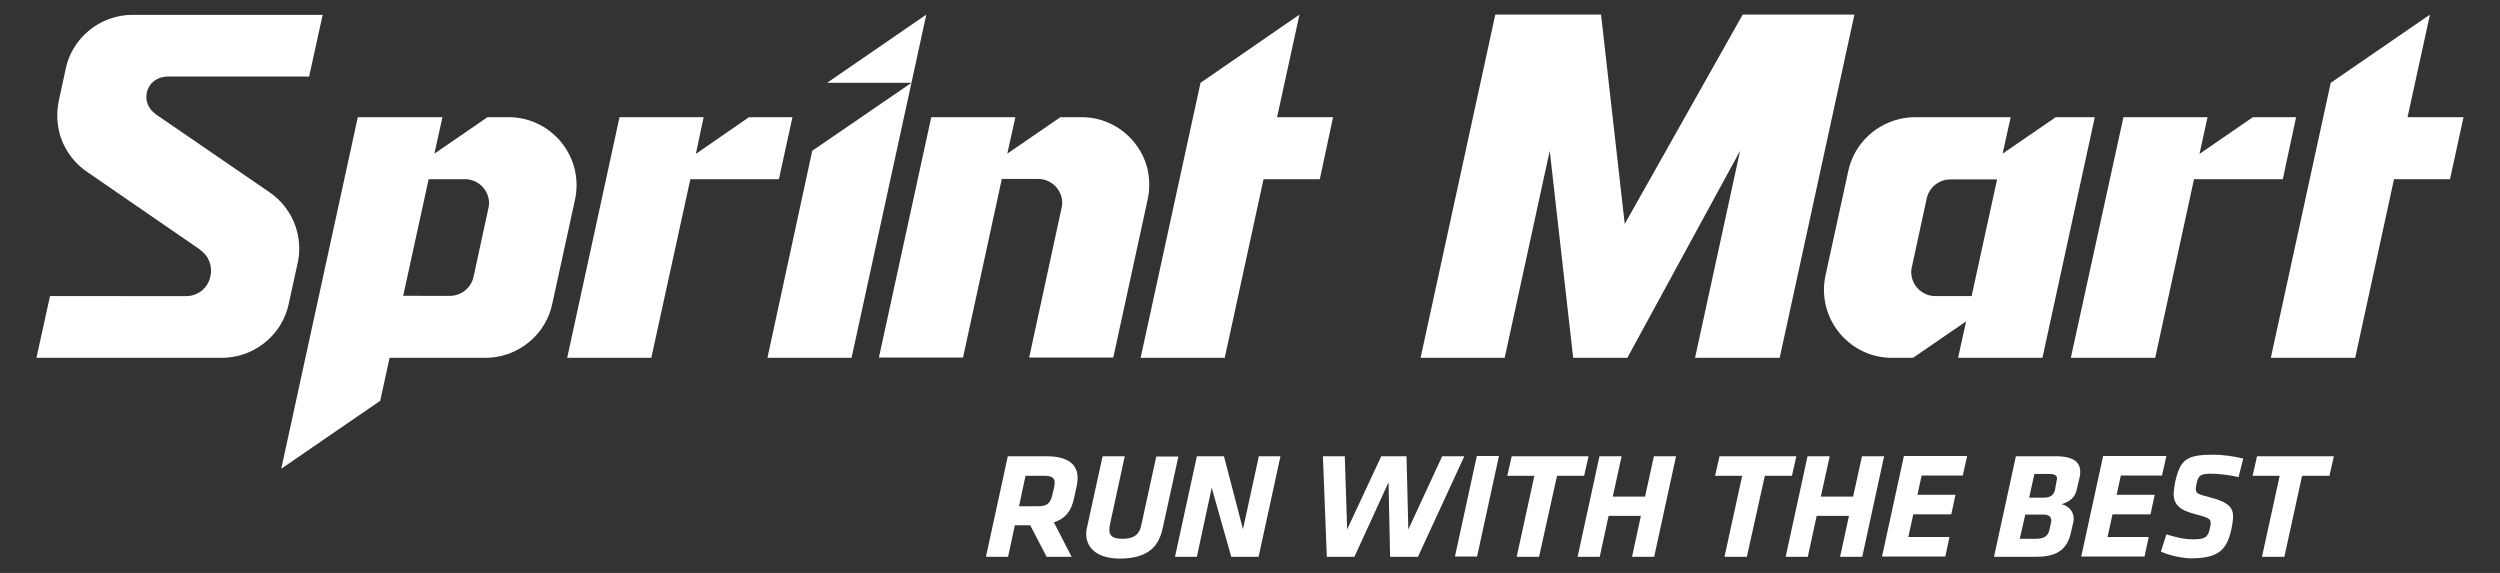 <?xml version="1.0" encoding="utf-8"?>
<!-- Generator: Adobe Illustrator 21.1.0, SVG Export Plug-In . SVG Version: 6.00 Build 0)  -->
<svg version="1.1" id="Layer_1" xmlns="http://www.w3.org/2000/svg" xmlns:xlink="http://www.w3.org/1999/xlink" x="0px" y="0px"
	 viewBox="0 0 960 220" style="enable-background:new 0 0 960 220;" xml:space="preserve">
<rect x="0" y="0" width="960" height="220" fill="#333333" stroke="none"/>
<style type="text/css">
	.st0{fill:#FFFFFF;}
</style>
<g>
	<g>
		<polygon class="st0" points="350,31.8 311.9,57.9 294.7,137.4 327,137.4 		"/>
		<polygon class="st0" points="317.6,31.8 350,31.8 355.7,5.6 		"/>
		<polygon class="st0" points="490.4,45 499,5.6 461,31.8 438,137.4 470.3,137.4 485.2,68.8 506.8,68.8 511.9,45 		"/>
		<polygon class="st0" points="924.5,45 933.1,5.6 895,31.8 872,137.4 904.4,137.4 919.3,68.8 940.8,68.8 946,45 		"/>
		<polygon class="st0" points="237.9,45 217.8,137.4 250.1,137.4 265.1,68.8 299.1,68.8 304.3,45 287.6,45 267.2,59.1 270.2,45 		
			"/>
		<path class="st0" d="M433.6,52.5c-4.7-4.6-11.1-7.5-18.3-7.5l0,0h-8.1l-20.4,14l3.1-14h-32.3l-20.1,92.3h32.3l14.9-68.6h13.9
			c5.2,0,9.3,4.2,9.3,9.3c0,0.6-0.1,1.1-0.2,1.6l-12.5,57.7h32.3l13.2-60.7c0.4-1.8,0.6-3.7,0.6-5.6
			C441.4,63.8,438.4,57.3,433.6,52.5z"/>
		<polygon class="st0" points="881.7,45 865.1,45 844.6,59.1 847.7,45 815.4,45 795.2,137.4 827.6,137.4 842.5,68.8 876.6,68.8 		
			"/>
		<path class="st0" d="M154.8,113.7l9.8-44.9h13.9c5.2,0,9.3,4.2,9.3,9.3c0,0.6-0.1,1.1-0.2,1.6c0,0-5.8,26.7-5.8,26.8
			c-1,4.1-4.7,7.1-9,7.1H154.8z M137.4,45l-29.4,135l38-26.1l3.6-16.5l36.9,0c1.3,0,2.5-0.1,3.8-0.3c10.7-1.6,19.4-9.7,21.7-20.1h0
			l8.8-40.3h0c0.4-1.8,0.6-3.7,0.6-5.6c0-7.3-3-13.8-7.8-18.6c-4.7-4.6-11.1-7.5-18.3-7.5l0,0h-8.1l-20.4,14l3.1-14H137.4z"/>
		<path class="st0" d="M766.9,68.8l-9.8,44.9h-13.9c-5.2,0-9.3-4.2-9.3-9.3c0-0.6,0.1-1.1,0.2-1.6c0,0,5.8-26.7,5.8-26.8
			c1-4.1,4.7-7.1,9-7.1H766.9z M784.3,137.4L804.4,45h-15l-20.4,14l3.1-14h-36.8c-1.3,0-2.5,0.1-3.8,0.3
			c-10.7,1.6-19.4,9.7-21.7,20.1h0l-8.8,40.3h0c-0.4,1.8-0.6,3.7-0.6,5.6c0,7.3,3,13.8,7.8,18.6c4.7,4.6,11.1,7.5,18.3,7.5l0,0h8.1
			l20.4-14l-3.1,14H784.3z"/>
		<polygon class="st0" points="669.2,5.6 623.9,86 614.8,5.6 574.2,5.6 545.5,137.4 577.8,137.4 595.1,57.9 604.1,137.4 
			624.9,137.4 668.2,57.9 650.9,137.4 683.4,137.4 712.1,5.6 		"/>
		<path class="st0" d="M59.3,31c1.4-1,3.1-1.6,5-1.6c0,0,0,0,0,0v0c0.1,0,0.2,0,0.2,0h54.2l5.2-23.7l-73.1,0c-1.3,0-2.5,0.1-3.8,0.3
			c-10.7,1.6-19.4,9.7-21.7,20.1h0l-2.8,13l0,0C22.3,40,22.2,41,22.1,42C22,42.8,22,43.7,22,44.5c0,8.9,4.5,16.7,11.3,21.4l0,0
			l43.3,29.8c0,0,0.1,0,0.1,0.1l0,0c0,0,0.1,0,0.1,0.1c5.4,3.8,4.1,9.7,4.1,9.7c-0.1,0.5-0.2,0.8-0.2,0.9c-0.5,2-1.6,3.8-3.2,5.1
			c0,0-0.1,0.1-0.1,0.1c-0.3,0.2-0.6,0.4-0.9,0.6c-0.2,0.1-0.5,0.3-0.8,0.4c-0.2,0.1-0.4,0.2-0.6,0.3c-0.4,0.2-0.9,0.3-1.3,0.4
			c-0.1,0-0.2,0.1-0.3,0.1c-0.6,0.1-1.2,0.2-1.8,0.2c0,0,0,0-0.1,0H19.2L14,137.4l71.3,0c1.3,0,2.5-0.1,3.8-0.3
			c10.7-1.6,19.4-9.7,21.7-20.1h0l3.5-16c0,0,0.4-2,0.5-3c0.1-0.8,0.1-1.7,0.1-2.6c0-8.9-4.5-16.8-11.3-21.5l0,0L59.7,43.8
			c0,0-0.1,0-0.1-0.1c-0.1-0.1-0.1-0.1-0.2-0.2c-1.9-1.4-3.2-3.7-3.2-6.3C56.2,34.7,57.4,32.4,59.3,31z"/>
	</g>
	<g>
		<path class="st0" d="M395.6,201.7h-5.9l-2.6,12.1h-8.5l8.4-38.6h14.8c8.3,0,12.2,3.1,12,8.8c0,0.8-0.2,1.5-0.3,2.4l-1,4.6
			c-1,4.8-2.9,7.9-7.8,9.6l6.8,13.2h-9.6L395.6,201.7z M404.8,187.1c0.1-0.6,0.2-1.3,0.2-1.6c0.1-2-1.1-2.8-4.1-2.8h-7.1l-2.5,11.7
			h7.3c3.8,0,4.8-1.4,5.5-4.4L404.8,187.1z"/>
		<path class="st0" d="M417.1,204.6c0-0.6,0.1-1.3,0.3-2l6-27.4h8.5l-5.7,26.3c-0.1,0.6-0.2,1.2-0.2,1.8c-0.1,2.3,1.1,3.6,5.1,3.6
			c4.6,0,6.4-1.9,7.1-5l5.8-26.6h8.5l-6,27.4c-1.4,6.5-4.9,11.8-16.7,11.8C420.5,214.4,416.9,209.7,417.1,204.6z"/>
		<path class="st0" d="M465.3,187.3l-5.7,26.5h-8.4l8.4-38.6h10.4l7.3,28l6.1-28h8.3l-8.4,38.6h-10.5L465.3,187.3z"/>
		<path class="st0" d="M533.8,213.8l-0.6-28.6l-13.1,28.6h-10.6l-1.5-38.6h8.4l0.9,28.1l13.1-28.1h9.7l0.7,28.1l13-28.1h8.5
			l-17.8,38.6H533.8z"/>
		<path class="st0" d="M567.1,175.1h8.5l-8.4,38.6h-8.5L567.1,175.1z"/>
		<path class="st0" d="M591,213.8h-8.6l6.8-31.1h-10.4l1.7-7.5h29.5l-1.7,7.5h-10.4L591,213.8z"/>
		<path class="st0" d="M630.1,198.1h-12.4l-3.4,15.7h-8.5l8.4-38.6h8.5l-3.4,15.5h12.4l3.4-15.5h8.5l-8.4,38.6h-8.5L630.1,198.1z"/>
		<path class="st0" d="M670.8,213.8h-8.6l6.8-31.1h-10.4l1.7-7.5h29.5l-1.7,7.5h-10.4L670.8,213.8z"/>
		<path class="st0" d="M710,198.1h-12.4l-3.4,15.7h-8.5l8.4-38.6h8.5l-3.4,15.5h12.4l3.4-15.5h8.5l-8.4,38.6h-8.5L710,198.1z"/>
		<path class="st0" d="M731.1,175.1h24.3l-1.7,7.5h-15.8l-1.6,7.4h14.6l-1.6,7.5h-14.6l-1.9,8.7h15.8l-1.6,7.5h-24.3L731.1,175.1z"
			/>
		<path class="st0" d="M765.7,213.8l8.4-38.6h15.3c7,0,9.6,2.4,9.4,6.4c0,0.6-0.1,1.3-0.3,2l-0.9,3.9c-0.6,2.8-1.8,4.8-5.9,6.1
			c2.9,0.8,4.7,3,4.6,5.9c0,0.4-0.1,0.8-0.2,1.3l-0.9,3.8c-1.2,5.4-4.3,9.2-13.1,9.2H765.7z M787.7,200.1c0.1-1.6-0.9-2.5-3-2.5h-7
			l-2.1,9.3h6c2.7,0,4.8-0.6,5.4-3.5l0.5-2.4C787.6,200.7,787.7,200.3,787.7,200.1z M789.7,184.8c0.1-0.3,0.1-0.6,0.2-0.8
			c0.1-1.3-0.7-2-2.8-2h-5.9l-2,9.1h5.7c2.6,0,3.8-1.2,4.2-2.9L789.7,184.8z"/>
		<path class="st0" d="M807.6,175.1h24.3l-1.7,7.5h-15.8l-1.6,7.4h14.6l-1.6,7.5h-14.6l-1.9,8.7h15.8l-1.6,7.5h-24.3L807.6,175.1z"
			/>
		<path class="st0" d="M829.8,211.8l2.1-6.6c3.7,1.1,6.7,1.9,10.4,1.9c4.5,0,5.6-0.9,6.3-4.2c0.2-0.8,0.3-1.5,0.3-2
			c0.1-1.7-1.1-2.2-5.7-3.4c-6.4-1.6-8.7-3.9-8.5-8.4c0.1-1.2,0.3-2.6,0.6-4.2c2-8.6,4.4-10.3,14.9-10.3c3,0,7.8,0.6,11.2,1.5
			l-1.8,7.1c-3.4-0.8-7.8-1.3-10.4-1.3c-4.2,0-5,0.6-5.7,3.7c-0.2,0.9-0.3,1.6-0.3,2.1c-0.1,1.9,1.1,2.1,5.5,3.3
			c7.1,1.8,9,4,8.8,7.9c-0.1,1.2-0.3,2.6-0.6,4.1c-1.7,7.9-4.7,11.4-15.6,11.4C838.4,214.4,832.8,213.3,829.8,211.8z"/>
		<path class="st0" d="M877.2,213.8h-8.6l6.8-31.1H865l1.7-7.5h29.5l-1.7,7.5H884L877.2,213.8z"/>
	</g>
</g>
</svg>
